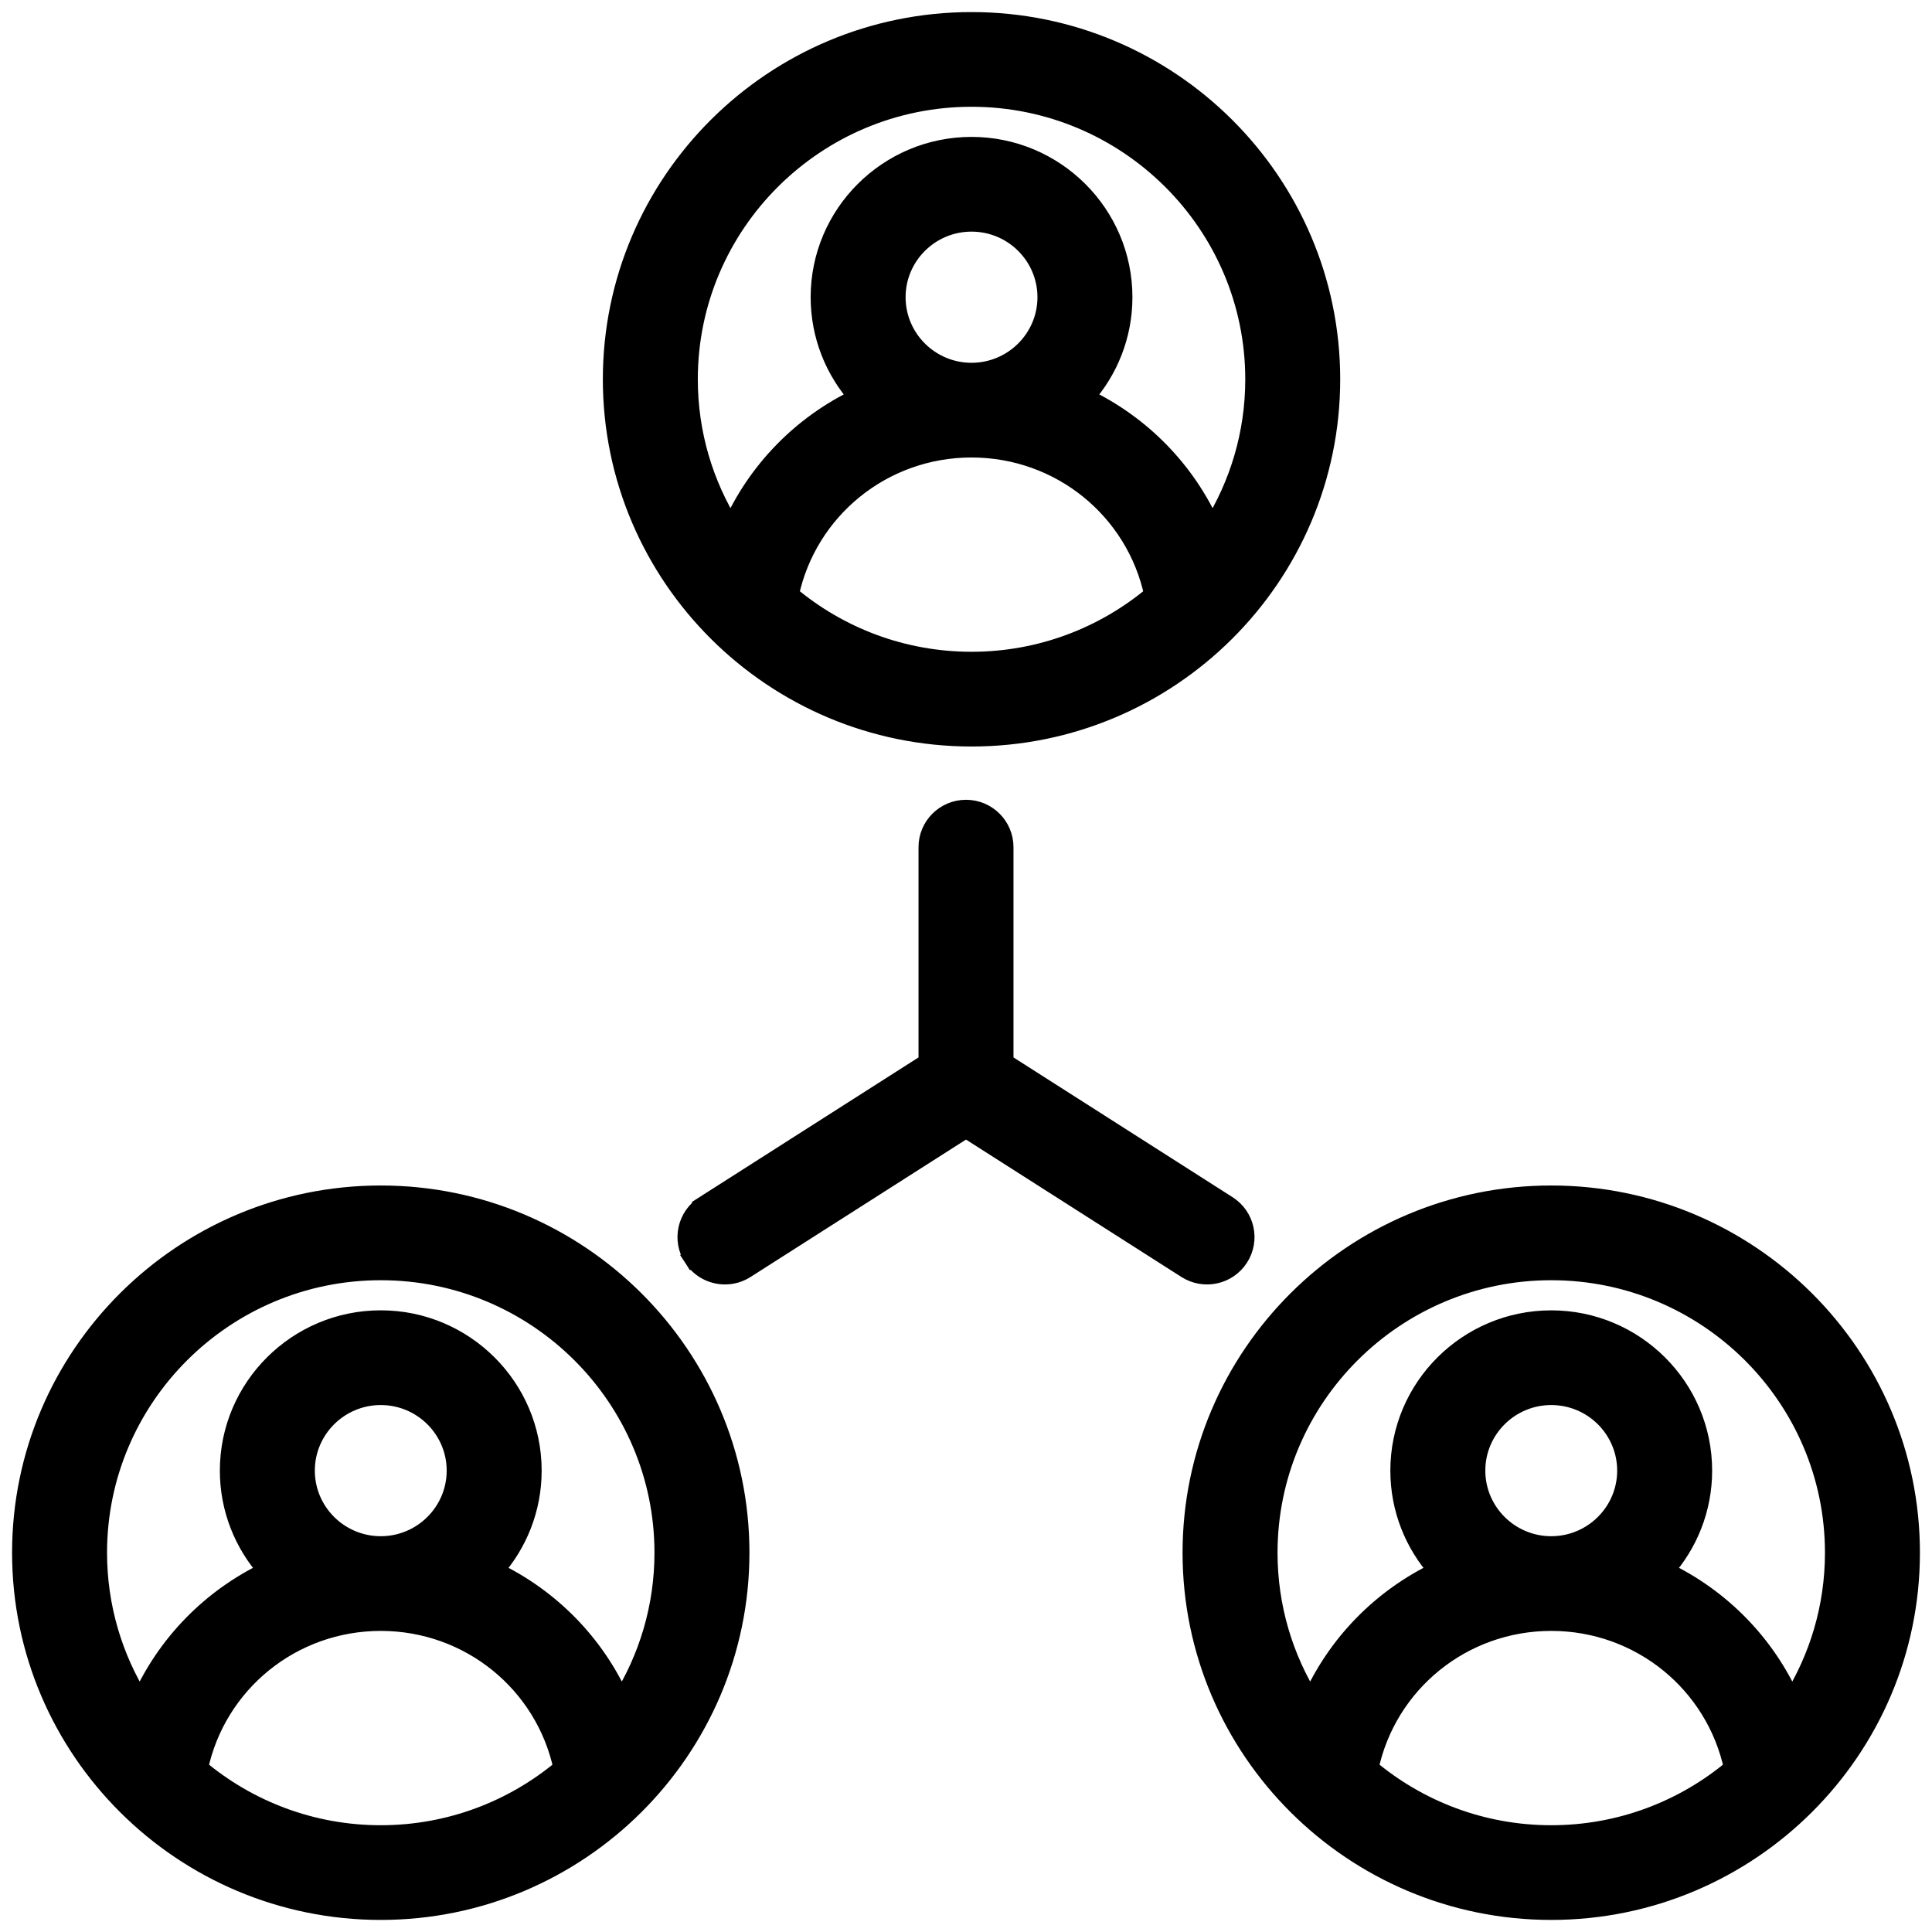 <?xml version="1.0" encoding="UTF-8"?> <svg xmlns="http://www.w3.org/2000/svg" width="64" height="64" viewBox="0 0 64 64" fill="none"><g clip-path="url(#clip0_12_86)"><path d="M39.298 42.049L39.298 42.049C39.89 42.426 40.677 42.255 41.056 41.665C41.436 41.074 41.263 40.289 40.67 39.912C40.67 39.912 40.67 39.912 40.67 39.912L33.273 35.193V28.063C33.273 27.361 32.702 26.794 32 26.794C31.298 26.794 30.727 27.361 30.727 28.063V35.193L23.329 39.912L23.491 40.165L23.329 39.912C22.737 40.289 22.564 41.075 22.944 41.665L23.172 41.519L22.944 41.665C23.187 42.044 23.598 42.249 24.016 42.249C24.251 42.249 24.489 42.184 24.701 42.049C24.701 42.049 24.701 42.049 24.701 42.049L32 37.394L39.298 42.049ZM51.387 39.571C44.819 39.571 39.474 44.892 39.474 51.435C39.474 57.979 44.819 63.3 51.387 63.3C57.955 63.3 63.3 57.979 63.3 51.435C63.3 44.892 57.955 39.571 51.387 39.571ZM51.387 42.109C56.553 42.109 60.754 46.294 60.754 51.435C60.754 53.235 60.238 54.916 59.347 56.342C58.506 54.444 57.008 52.921 55.149 52.036C55.936 51.153 56.417 49.99 56.417 48.716C56.417 45.953 54.159 43.707 51.387 43.707C48.614 43.707 46.357 45.953 46.357 48.716C46.357 49.99 46.837 51.153 47.625 52.036C45.766 52.921 44.268 54.444 43.426 56.342C42.535 54.916 42.02 53.235 42.02 51.436C42.02 46.294 46.221 42.109 51.387 42.109ZM51.387 51.189C50.016 51.189 48.903 50.078 48.903 48.716C48.903 47.354 50.016 46.244 51.387 46.244C52.758 46.244 53.871 47.354 53.871 48.716C53.871 50.078 52.758 51.189 51.387 51.189ZM45.366 58.572C45.961 55.77 48.445 53.726 51.387 53.726C54.329 53.726 56.813 55.77 57.408 58.572C55.778 59.938 53.678 60.763 51.387 60.763C49.096 60.763 46.996 59.938 45.366 58.572ZM12.613 39.571C6.045 39.571 0.7 44.892 0.7 51.435C0.7 57.979 6.045 63.3 12.613 63.3C19.181 63.3 24.526 57.979 24.526 51.435C24.526 44.892 19.181 39.571 12.613 39.571ZM6.592 58.572C7.187 55.77 9.671 53.726 12.613 53.726C15.555 53.726 18.039 55.77 18.634 58.572C17.004 59.938 14.904 60.763 12.613 60.763C10.322 60.763 8.222 59.938 6.592 58.572ZM12.613 51.189C11.242 51.189 10.129 50.078 10.129 48.716C10.129 47.354 11.242 46.244 12.613 46.244C13.984 46.244 15.097 47.354 15.097 48.716C15.097 50.078 13.984 51.189 12.613 51.189ZM21.98 51.435C21.98 53.235 21.464 54.916 20.574 56.342C19.732 54.444 18.234 52.921 16.375 52.036C17.163 51.153 17.643 49.99 17.643 48.716C17.643 45.952 15.386 43.706 12.613 43.706C9.841 43.706 7.583 45.952 7.583 48.716C7.583 49.99 8.064 51.153 8.851 52.036C6.992 52.921 5.494 54.444 4.652 56.342C3.762 54.916 3.246 53.235 3.246 51.435C3.246 46.294 7.447 42.109 12.613 42.109C17.779 42.109 21.98 46.294 21.98 51.435ZM32.183 24.429C38.751 24.429 44.096 19.108 44.096 12.565C44.096 6.021 38.751 0.7 32.183 0.7C25.615 0.7 20.27 6.021 20.27 12.565C20.27 19.108 25.615 24.429 32.183 24.429ZM32.183 21.891C29.892 21.891 27.792 21.066 26.163 19.701C26.758 16.899 29.241 14.855 32.183 14.855C35.126 14.855 37.609 16.899 38.204 19.701C36.574 21.066 34.474 21.891 32.183 21.891ZM32.183 12.318C30.813 12.318 29.699 11.207 29.699 9.845C29.699 8.483 30.813 7.373 32.183 7.373C33.554 7.373 34.667 8.483 34.667 9.845C34.667 11.207 33.554 12.318 32.183 12.318ZM32.183 3.237C37.349 3.237 41.551 7.423 41.551 12.565C41.551 14.364 41.035 16.044 40.144 17.471C39.303 15.573 37.804 14.05 35.945 13.165C36.733 12.281 37.213 11.118 37.213 9.845C37.213 7.081 34.956 4.835 32.183 4.835C29.411 4.835 27.154 7.081 27.154 9.845C27.154 11.118 27.634 12.281 28.421 13.165C26.562 14.05 25.064 15.573 24.223 17.471C23.332 16.044 22.816 14.364 22.816 12.564C22.816 7.423 27.017 3.237 32.183 3.237Z" fill="black" stroke="black" stroke-width="0.6"></path></g><defs><clipPath id="clip0_12_86"><rect width="64" height="64" fill="white"></rect></clipPath></defs></svg> 